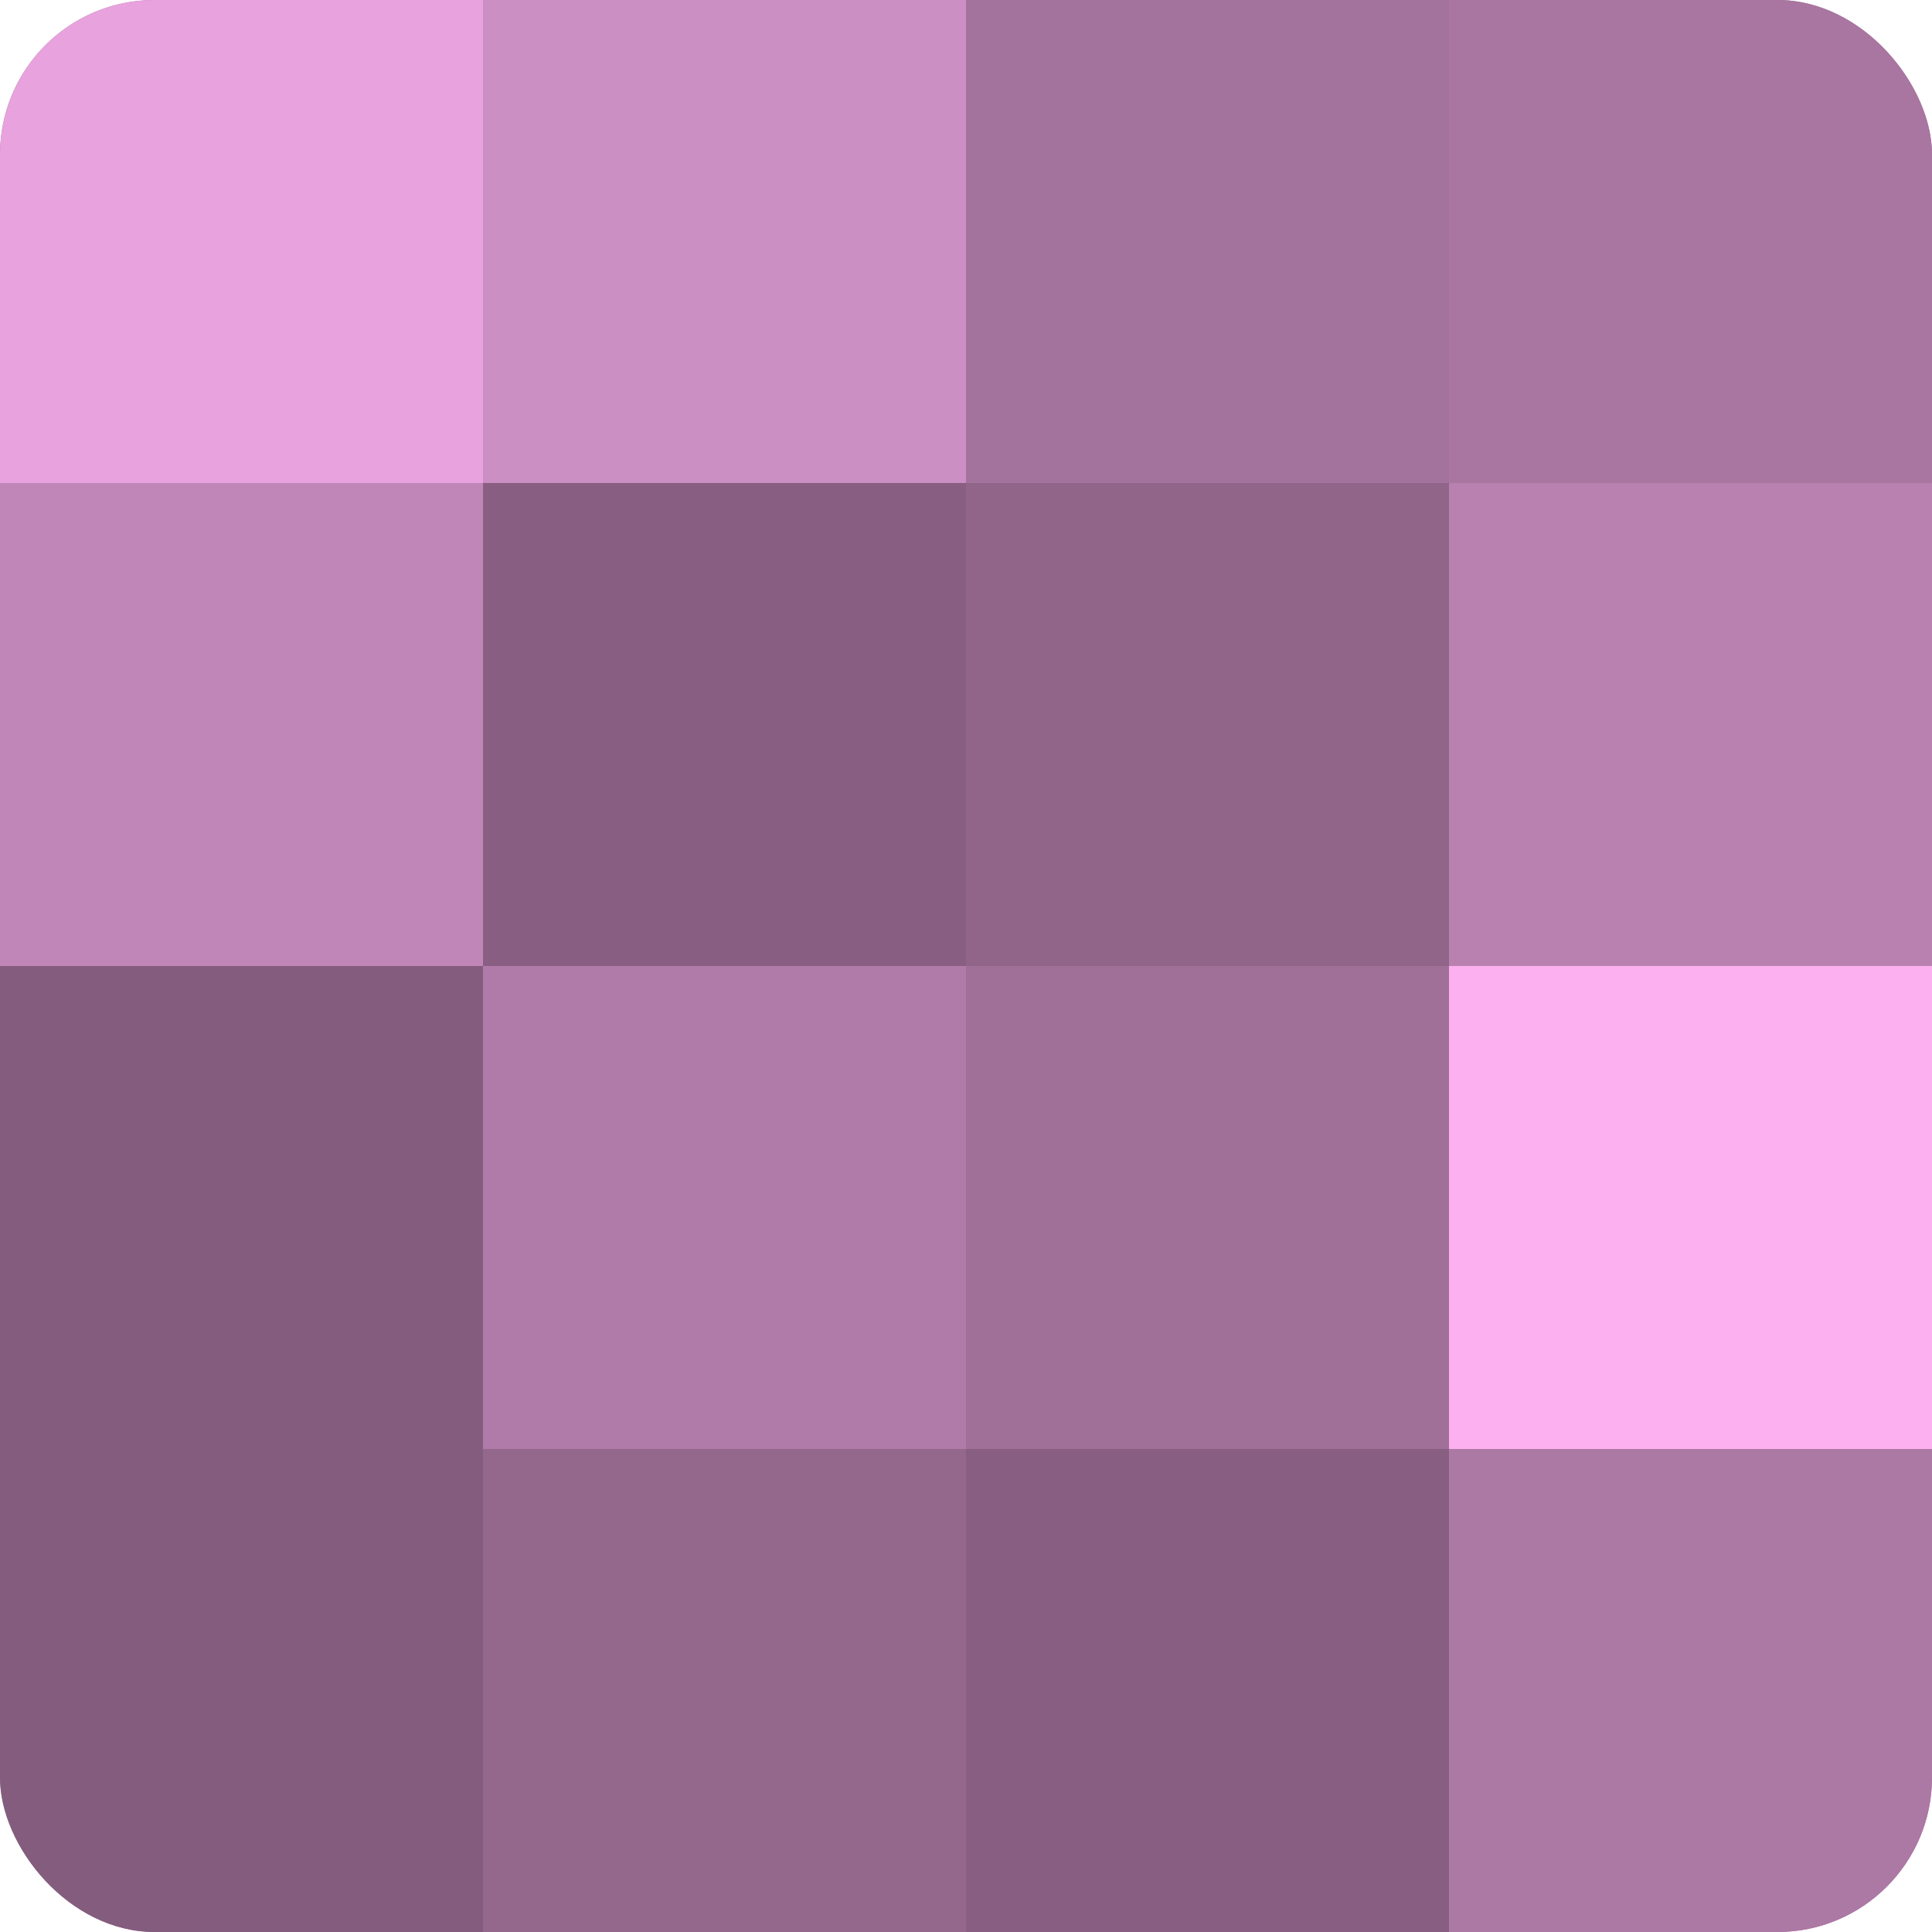 <?xml version="1.0" encoding="UTF-8"?>
<svg xmlns="http://www.w3.org/2000/svg" width="60" height="60" viewBox="0 0 100 100" preserveAspectRatio="xMidYMid meet"><defs><clipPath id="c" width="100" height="100"><rect width="100" height="100" rx="8" ry="8"/></clipPath></defs><g clip-path="url(#c)"><rect width="100" height="100" fill="#a07099"/><rect width="25" height="25" fill="#e8a2dd"/><rect y="25" width="25" height="25" fill="#c086b7"/><rect y="50" width="25" height="25" fill="#845d7e"/><rect y="75" width="25" height="25" fill="#845d7e"/><rect x="25" width="25" height="25" fill="#cc8fc3"/><rect x="25" y="25" width="25" height="25" fill="#885f82"/><rect x="25" y="50" width="25" height="25" fill="#b07ba8"/><rect x="25" y="75" width="25" height="25" fill="#94688d"/><rect x="50" width="25" height="25" fill="#a4739d"/><rect x="50" y="25" width="25" height="25" fill="#906589"/><rect x="50" y="50" width="25" height="25" fill="#a07099"/><rect x="50" y="75" width="25" height="25" fill="#885f82"/><rect x="75" width="25" height="25" fill="#a876a0"/><rect x="75" y="25" width="25" height="25" fill="#b881b0"/><rect x="75" y="50" width="25" height="25" fill="#fcb0f0"/><rect x="75" y="75" width="25" height="25" fill="#ac78a4"/></g></svg>
